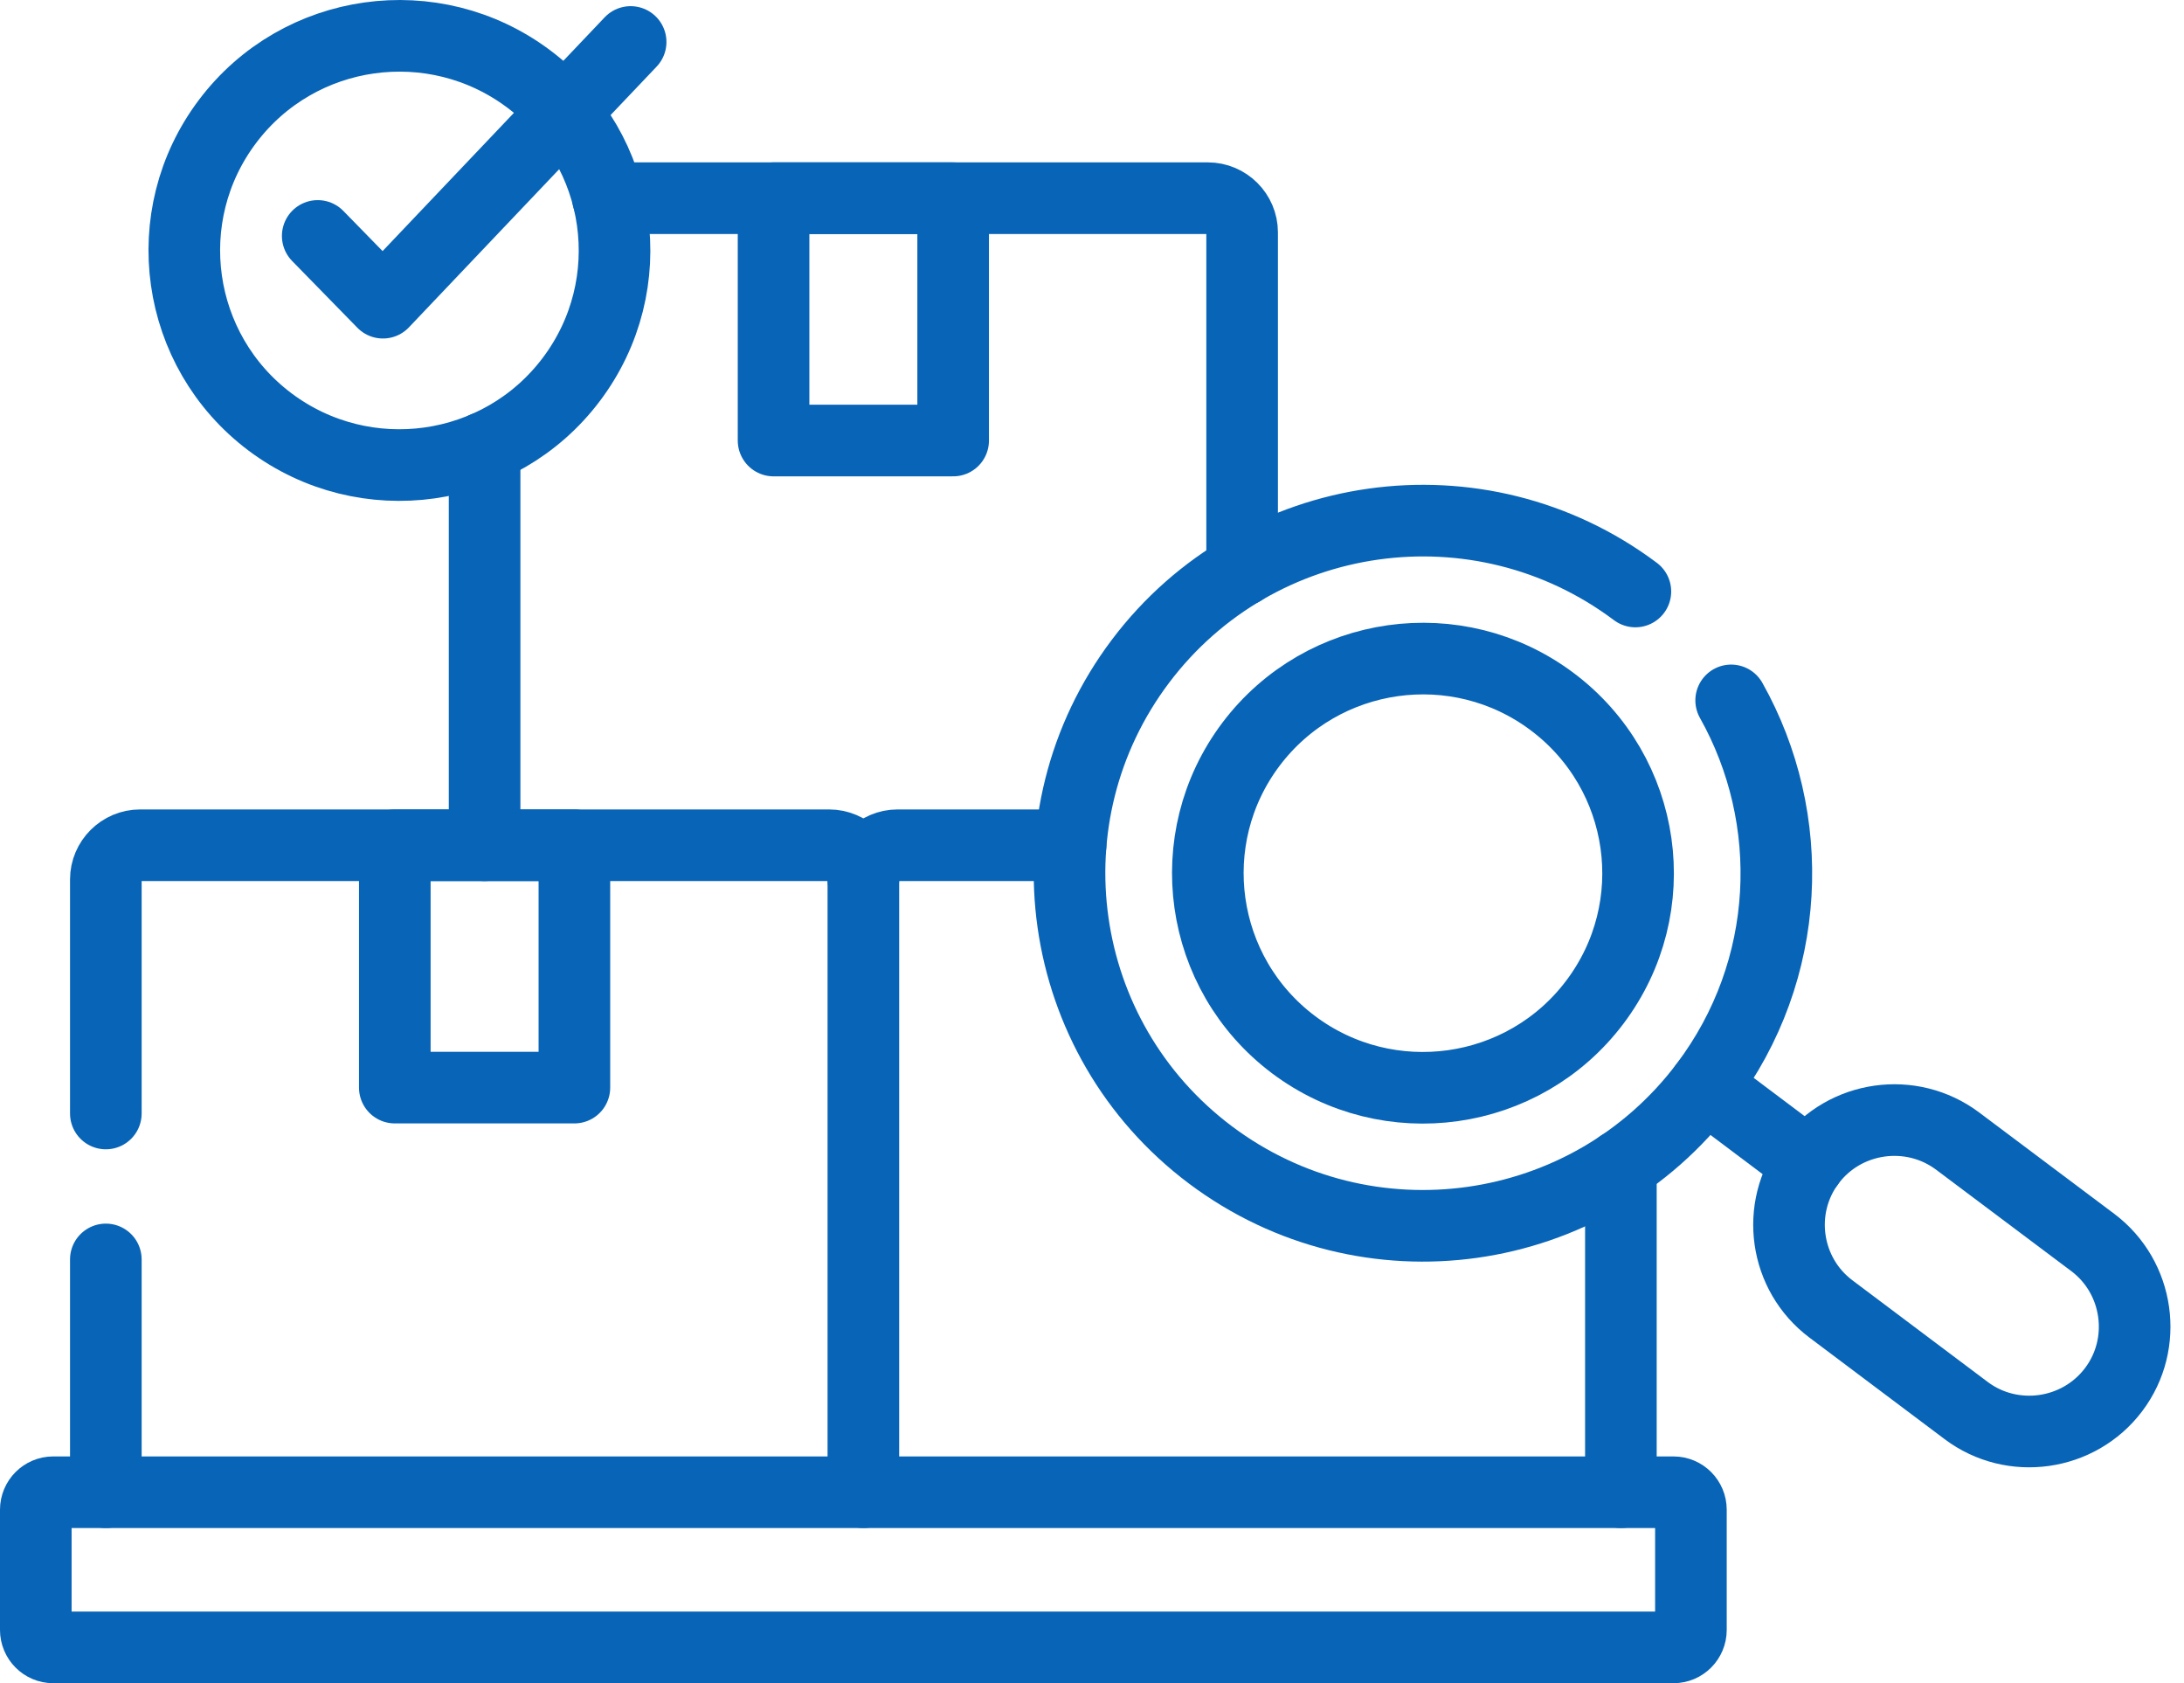 <svg width="61" height="47" viewBox="0 0 61 47" fill="none" xmlns="http://www.w3.org/2000/svg">
<path d="M26.622 5.534H21.606V12.301H26.622V5.534Z" stroke="#0864B7" stroke-width="2" stroke-miterlimit="10" stroke-linecap="round" stroke-linejoin="round"/>
<path d="M16.043 23.602H11.027V30.369H16.043V23.602Z" stroke="#0864B7" stroke-width="2" stroke-miterlimit="10" stroke-linecap="round" stroke-linejoin="round"/>
<path d="M34.941 20.781C36.937 18.136 40.705 17.603 43.356 19.594C46.008 21.585 46.54 25.34 44.544 27.984C42.551 30.629 38.782 31.159 36.131 29.172C33.48 27.181 32.948 23.426 34.941 20.781Z" stroke="#0864B7" stroke-width="2" stroke-miterlimit="10" stroke-linecap="round" stroke-linejoin="round"/>
<path d="M50.555 32.443C51.528 31.152 53.384 30.892 54.678 31.863L58.453 34.694C59.743 35.664 60.007 37.515 59.034 38.803C58.061 40.093 56.206 40.357 54.915 39.386L51.14 36.551C49.846 35.581 49.582 33.734 50.555 32.443Z" stroke="#0864B7" stroke-width="2" stroke-miterlimit="10" stroke-linecap="round" stroke-linejoin="round"/>
<path d="M47.616 30.322L50.515 32.5" stroke="#0864B7" stroke-width="2" stroke-miterlimit="10" stroke-linecap="round" stroke-linejoin="round"/>
<path d="M1.485 41.668H46.743C47.011 41.668 47.228 41.888 47.228 42.155V45.513C47.228 45.78 47.011 46 46.743 46H1.485C1.217 46 1 45.78 1 45.513V42.155C1 41.888 1.217 41.668 1.485 41.668Z" stroke="#0864B7" stroke-width="2" stroke-miterlimit="10" stroke-linecap="round" stroke-linejoin="round"/>
<path d="M2.956 41.667V35.167M2.956 31.092V24.556C2.956 24.032 3.387 23.602 3.912 23.602H23.158C23.683 23.602 24.114 24.032 24.114 24.556V41.667" stroke="#0864B7" stroke-width="2" stroke-miterlimit="10" stroke-linecap="round" stroke-linejoin="round"/>
<path d="M48.352 19.557C50.207 22.859 50.06 27.081 47.63 30.302C44.353 34.648 38.164 35.518 33.81 32.25C29.454 28.982 28.578 22.809 31.855 18.463C35.131 14.118 41.32 13.248 45.677 16.516" stroke="#0864B7" stroke-width="2" stroke-miterlimit="10" stroke-linecap="round" stroke-linejoin="round"/>
<path d="M45.272 32.54V41.667M24.114 24.556C24.114 24.032 24.545 23.602 25.07 23.602H29.902" stroke="#0864B7" stroke-width="2" stroke-miterlimit="10" stroke-linecap="round" stroke-linejoin="round"/>
<path d="M16.982 5.534H33.737C34.262 5.534 34.693 5.964 34.693 6.488V15.922M13.535 23.602V12.497" stroke="#0864B7" stroke-width="2" stroke-miterlimit="10" stroke-linecap="round" stroke-linejoin="round"/>
<path fill-rule="evenodd" clip-rule="evenodd" d="M6.356 3.389C8.349 0.745 12.117 0.215 14.769 2.206C17.42 4.193 17.952 7.952 15.956 10.596C13.963 13.241 10.195 13.771 7.543 11.783C4.892 9.792 4.36 6.034 6.356 3.389Z" stroke="#0864B7" stroke-width="2" stroke-miterlimit="10" stroke-linecap="round" stroke-linejoin="round"/>
<path d="M8.874 6.588L10.696 8.452L17.614 1.172" stroke="#0864B7" stroke-width="2" stroke-miterlimit="10" stroke-linecap="round" stroke-linejoin="round"/>
</svg>

